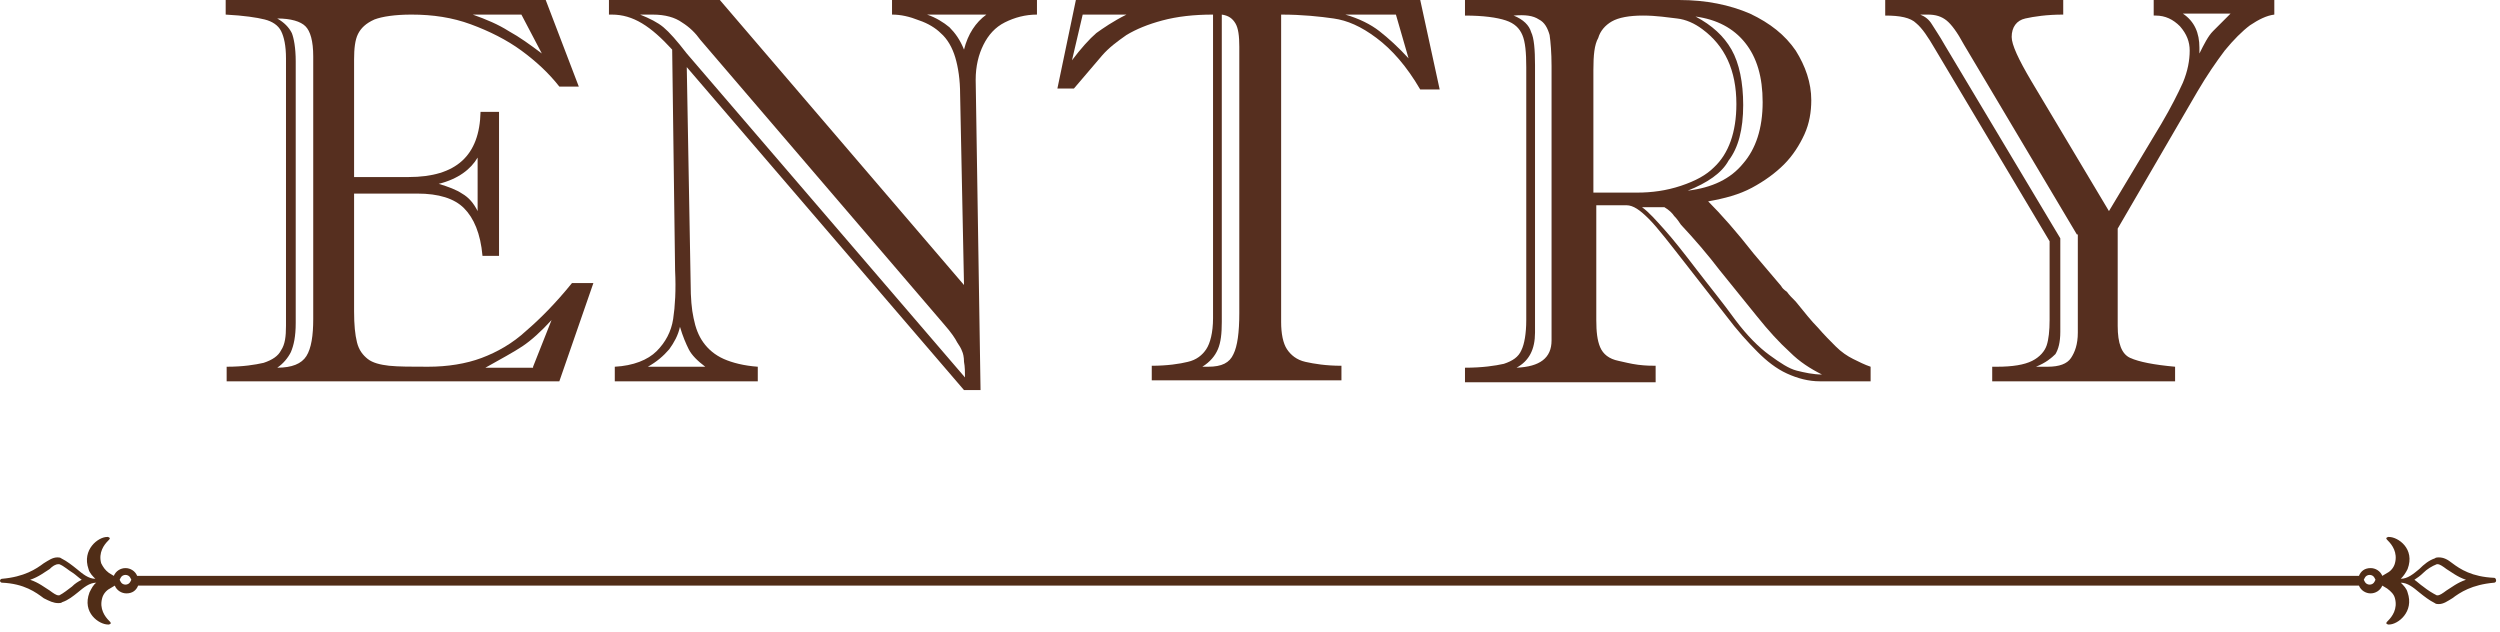 <?xml version="1.0" encoding="utf-8"?>
<!-- Generator: Adobe Illustrator 24.1.2, SVG Export Plug-In . SVG Version: 6.00 Build 0)  -->
<svg version="1.1" id="レイヤー_1" xmlns="http://www.w3.org/2000/svg" xmlns:xlink="http://www.w3.org/1999/xlink" x="0px"
	 y="0px" width="257px" height="65px" viewBox="0 0 257 65" style="enable-background:new 0 0 257 65;" xml:space="preserve">
<style type="text/css">
	.st0{fill:#502D17;}
	.st1{fill:#562F1F;}
</style>
<g>
	<g>
		<g>
			<g>
				<path class="st0" d="M256.4,59.4c-2.3-0.1-3.5-0.9-4.3-1.5c-0.5-0.4-0.9-0.6-1.4-0.6c-0.1,0-0.3,0-0.4,0.1
					c-0.6,0.2-1.1,0.6-1.6,1.1c-0.6,0.5-1.2,1-1.9,1c0.3-0.3,0.5-0.6,0.7-1c0.8-2.1-1-3.3-1.9-3.3c0,0-0.1,0-0.1,0
					c-0.3,0.1-0.2,0.2,0,0.4c0.4,0.4,1,1.2,0.7,2.3c-0.1,0.4-0.4,0.8-0.8,1c-0.2,0.1-0.3,0.2-0.5,0.3c-0.2-0.5-0.7-0.8-1.2-0.8
					c-0.6,0-1,0.3-1.2,0.8H14.1c-0.2-0.5-0.7-0.8-1.2-0.8c-0.5,0-1,0.3-1.2,0.8c-0.2-0.1-0.3-0.2-0.5-0.3c-0.4-0.3-0.6-0.6-0.8-1
					c-0.3-1.1,0.3-1.9,0.7-2.3c0.2-0.2,0.3-0.3,0-0.4c0,0-0.1,0-0.1,0c-0.9,0-2.6,1.3-1.9,3.3c0.1,0.4,0.4,0.7,0.7,1
					c-0.7,0-1.3-0.5-1.9-1c-0.5-0.4-1-0.8-1.6-1.1c-0.1-0.1-0.3-0.1-0.4-0.1c-0.5,0-0.9,0.3-1.4,0.6c-0.8,0.6-2,1.4-4.3,1.6
					c-0.1,0-0.2,0.1-0.2,0.2c0,0.1,0.1,0.2,0.2,0.2c2.3,0.1,3.5,1,4.3,1.6C5.1,61.8,5.5,62,6,62c0.1,0,0.3,0,0.4-0.1
					C7,61.7,7.5,61.3,8,60.9c0.6-0.5,1.2-1,1.9-1c-0.3,0.2-0.5,0.6-0.7,1c-0.8,2.1,1,3.3,1.9,3.3c0,0,0.1,0,0.1,0
					c0.3-0.1,0.2-0.2,0-0.4c-0.4-0.4-1-1.2-0.7-2.3c0.1-0.4,0.4-0.8,0.8-1c0.2-0.1,0.3-0.2,0.5-0.3c0.2,0.5,0.7,0.8,1.2,0.8
					c0.6,0,1-0.3,1.2-0.8h228.3c0.2,0.5,0.7,0.8,1.2,0.8c0.5,0,1-0.3,1.2-0.8c0.2,0.1,0.3,0.2,0.5,0.3c0.4,0.3,0.7,0.6,0.8,1
					c0.3,1.1-0.3,1.9-0.7,2.3c-0.2,0.2-0.3,0.3,0,0.4c0,0,0,0,0.1,0c0.9,0,2.6-1.3,1.9-3.3c-0.1-0.4-0.4-0.7-0.7-1
					c0.7,0,1.3,0.5,1.9,1c0.5,0.4,1,0.8,1.6,1.1c0.1,0.1,0.3,0.1,0.4,0.1c0.5,0,0.9-0.3,1.4-0.6c0.8-0.6,2-1.4,4.3-1.6
					c0.1,0,0.2-0.1,0.2-0.2C256.6,59.5,256.5,59.4,256.4,59.4z M7.4,60.3C7,60.6,6.5,61,6.1,61.2c-0.1,0-0.1,0-0.1,0
					c-0.2,0-0.5-0.2-0.9-0.5c-0.5-0.3-1.1-0.8-2-1.1c0.9-0.3,1.5-0.8,2-1.1C5.4,58.2,5.7,58,6,58c0,0,0.1,0,0.1,0
					c0.5,0.2,0.9,0.6,1.4,0.9c0.3,0.2,0.6,0.5,0.9,0.7C8,59.8,7.7,60,7.4,60.3z M13.4,59.8c-0.1,0.2-0.3,0.3-0.5,0.3
					c-0.2,0-0.4-0.1-0.5-0.3l-0.1-0.2l0.1-0.2c0.1-0.2,0.3-0.3,0.5-0.3c0.2,0,0.4,0.1,0.5,0.3l0.1,0.2L13.4,59.8z M244.1,59.8
					c-0.1,0.2-0.3,0.3-0.5,0.3c-0.2,0-0.4-0.1-0.5-0.3l-0.1-0.2l0.1-0.2c0.1-0.2,0.3-0.3,0.5-0.3c0.2,0,0.4,0.1,0.5,0.3l0.1,0.2
					L244.1,59.8z M251.5,60.7c-0.4,0.3-0.7,0.5-0.9,0.5c0,0-0.1,0-0.1,0c-0.4-0.2-0.9-0.5-1.4-0.9c-0.3-0.2-0.6-0.5-0.9-0.7
					c0.3-0.2,0.6-0.4,0.9-0.7c0.4-0.4,0.9-0.7,1.4-0.9c0.1,0,0.1,0,0.1,0c0.2,0,0.5,0.2,0.9,0.5c0.5,0.3,1.1,0.8,2,1.1
					C252.6,59.9,252,60.4,251.5,60.7z"/>
			</g>
		</g>
	</g>
</g>
<g>
	<path class="st1" d="M36.4,19.8v12.2c0,1.4,0.1,2.4,0.3,3.2c0.2,0.8,0.6,1.3,1.1,1.7c0.5,0.4,1.3,0.6,2.2,0.7c1,0.1,2.3,0.1,4,0.1
		c2,0,3.9-0.3,5.5-0.9s3.2-1.5,4.6-2.8c1.4-1.2,3-2.8,4.7-4.9h2.2l-3.5,10.1H23.3v-1.5c1.7,0,2.9-0.2,3.8-0.4
		c0.9-0.3,1.5-0.7,1.8-1.3c0.4-0.6,0.5-1.4,0.5-2.5V6c0-1.3-0.2-2.2-0.5-2.8s-0.9-1-1.7-1.2c-0.8-0.2-2.1-0.4-4-0.5V0h32.9l3.4,8.9
		h-2c-1.1-1.4-2.4-2.6-3.9-3.7s-3.3-2-5.2-2.7c-1.9-0.7-3.9-1-6.1-1c-1.7,0-3,0.2-3.8,0.5c-0.9,0.4-1.4,0.9-1.7,1.5
		s-0.4,1.5-0.4,2.6v12.1H42c4.9,0,7.3-2.2,7.4-6.7h1.9v14.8h-1.7c-0.2-2.3-0.9-3.9-1.9-4.9c-1-1-2.6-1.5-4.8-1.5H36.4z M30.4,6.3
		v26.9c0,1.4-0.2,2.3-0.5,3c-0.3,0.6-0.8,1.2-1.4,1.6c1.5,0,2.5-0.4,3-1.2s0.7-2.1,0.7-3.8V5.8c0-1.6-0.3-2.6-0.8-3.1
		c-0.5-0.5-1.5-0.8-2.9-0.8c0.7,0.4,1.2,0.9,1.5,1.5C30.2,3.9,30.4,4.9,30.4,6.3z M49.1,21.7v-5.5c-0.7,1.2-2,2.2-4,2.7
		c1,0.3,1.8,0.6,2.4,1C48.2,20.3,48.7,20.9,49.1,21.7z M53.6,1.5h-5c1.4,0.5,2.6,1,3.7,1.7c1.1,0.6,2.2,1.4,3.4,2.3L53.6,1.5z
		 M54.8,37.7l1.9-4.8c-1.1,1.2-2.1,2.1-3,2.7c-0.9,0.6-2.2,1.3-3.8,2.2H54.8z"/>
	<path class="st1" d="M91.7,1.5V0h14.9v1.5c-1.2,0-2.3,0.3-3.3,0.8s-1.7,1.3-2.2,2.3c-0.5,1-0.8,2.2-0.8,3.6l0.5,31.9h-1.7L70.6,6.9
		l0.4,22.3c0,1.4,0.1,2.6,0.3,3.5c0.2,1,0.5,1.8,1,2.5c0.5,0.7,1.2,1.3,2.1,1.7s2.1,0.7,3.5,0.8v1.5H63.2v-1.5
		c1.9-0.1,3.4-0.7,4.3-1.6c0.9-0.9,1.5-2,1.7-3.3s0.3-3,0.2-5L69.1,5.1C68,3.9,67,3,66,2.4c-1-0.6-2-0.9-3.1-0.9h-0.3V0H74
		l25.1,29.3L98.7,9.7c0-1.5-0.2-2.8-0.5-3.8c-0.3-1-0.8-1.9-1.5-2.5c-0.5-0.5-1.3-1-2.2-1.3C93.5,1.7,92.6,1.5,91.7,1.5z M97.1,33.4
		L72,4.1c-0.5-0.7-1.1-1.3-1.9-1.8c-0.7-0.5-1.7-0.8-3-0.8h-1.3c1,0.4,1.8,0.8,2.4,1.3c0.6,0.5,1.4,1.4,2.4,2.7l28.6,33.3
		c0-0.5,0-1.1-0.1-1.6c0-0.5-0.1-0.9-0.2-1.1c-0.1-0.3-0.3-0.6-0.5-0.9C98.2,34.8,97.8,34.2,97.1,33.4z M66.6,37.7h5.9
		c-0.8-0.6-1.4-1.2-1.7-1.8s-0.6-1.3-0.9-2.3c-0.2,0.9-0.6,1.6-1.1,2.3C68.2,36.6,67.5,37.2,66.6,37.7z M101.4,1.5h-6.1
		c0.9,0.3,1.7,0.8,2.3,1.3c0.6,0.6,1.1,1.3,1.5,2.3C99.5,3.5,100.3,2.3,101.4,1.5z"/>
	<path class="st1" d="M110.6,0H146l2,9.2h-2c-1.4-2.4-2.9-4.1-4.5-5.3s-3-1.8-4.4-2c-1.4-0.2-3.2-0.4-5.4-0.4v31.6
		c0,1.2,0.2,2.2,0.6,2.8c0.4,0.6,1,1.1,1.9,1.3c0.9,0.2,2.1,0.4,3.7,0.4v1.5h-19.5v-1.5c1.6,0,2.9-0.2,3.7-0.4
		c0.9-0.2,1.5-0.7,1.9-1.3s0.7-1.7,0.7-3.2V1.5c-2,0-3.7,0.2-5.2,0.6c-1.5,0.4-2.7,0.9-3.7,1.5c-1,0.7-1.8,1.3-2.5,2.1
		s-1.6,1.9-2.9,3.4h-1.7L110.6,0z M115.8,1.5h-4.5l-1.1,4.7c0.9-1.2,1.8-2.2,2.5-2.8C113.4,2.9,114.4,2.2,115.8,1.5z M127.4,32.2
		V4.8c0-1.1-0.1-1.9-0.4-2.4c-0.3-0.5-0.7-0.8-1.4-0.9v31.6c0,1.2-0.1,2.1-0.4,2.8s-0.8,1.3-1.6,1.8h0.6c1.4,0,2.2-0.4,2.6-1.3
		C127.2,35.6,127.4,34.2,127.4,32.2z M144.8,6l-1.3-4.5h-5.2c1.4,0.4,2.6,1,3.5,1.7S143.8,4.9,144.8,6z"/>
	<path class="st1" d="M169.9,39.3h-19.3v-1.5c1.8,0,3.1-0.2,4-0.4c0.9-0.3,1.5-0.7,1.8-1.4c0.3-0.6,0.5-1.7,0.5-3.1v-26
		c0-1.5-0.1-2.6-0.4-3.3s-0.8-1.2-1.7-1.5c-0.9-0.3-2.3-0.5-4.2-0.5V0h22c2.8,0,5.2,0.5,7.3,1.4c2.1,1,3.6,2.2,4.7,3.8
		c1,1.6,1.6,3.3,1.6,5.1c0,1.2-0.2,2.4-0.7,3.5c-0.5,1.1-1.2,2.2-2.1,3.1s-2,1.7-3.3,2.4c-1.3,0.7-2.8,1.1-4.5,1.4
		c1.3,1.3,2.9,3.1,4.7,5.4l2.8,3.3c0.1,0.2,0.3,0.4,0.6,0.6c0.2,0.3,0.5,0.6,0.9,1c0.9,1.1,1.6,2,2.3,2.7c0.6,0.7,1.2,1.3,1.8,1.9
		s1.2,1,1.8,1.3c0.6,0.3,1.2,0.6,1.8,0.8v1.5h-5.2c-1.2,0-2.3-0.3-3.4-0.8c-1.1-0.5-2.1-1.3-3-2.2c-1-1-2.1-2.2-3.3-3.8l-3.9-5
		c-1.8-2.3-3.1-4-4-4.9c-0.9-0.9-1.6-1.4-2.3-1.4h-3.1v11.8c0,1.2,0.1,2.1,0.4,2.8s0.9,1.2,1.9,1.4c0.5,0.1,1.2,0.3,2,0.4
		c0.8,0.1,1.4,0.1,1.8,0.1V39.3z M157.8,6.7v27.5c0,1.7-0.6,2.9-1.9,3.6c2.4-0.1,3.6-1,3.6-2.8V6.8c0-1.4-0.1-2.5-0.2-3.2
		c-0.2-0.7-0.5-1.3-1.1-1.6c-0.6-0.4-1.4-0.5-2.6-0.4c1,0.4,1.6,1,1.8,1.7C157.7,3.9,157.8,5.1,157.8,6.7z M163.8,7.2v12.6h4.5
		c1.5,0,3-0.2,4.5-0.7s2.6-1.1,3.4-1.9c1.5-1.4,2.3-3.6,2.3-6.5c0-3.5-1.2-6-3.5-7.7c-0.8-0.6-1.7-1-2.6-1.1s-2.1-0.3-3.5-0.3
		c-1.4,0-2.5,0.2-3.2,0.6c-0.7,0.4-1.2,1-1.4,1.7C163.9,4.6,163.8,5.7,163.8,7.2z M171.1,21.3h-2.3c0.7,0.5,1.4,1.3,2.3,2.3
		s2,2.4,3.3,4.1s2.7,3.4,4,5.2c1.2,1.6,2.4,2.8,3.5,3.6c1.1,0.8,2,1.4,2.8,1.6s1.7,0.4,2.6,0.4c-1.2-0.6-2.3-1.3-3.3-2.3
		c-1.1-1-2.2-2.2-3.4-3.7s-2.5-3.1-3.8-4.7c-1.3-1.7-2.6-3.2-4-4.7c-0.2-0.3-0.4-0.6-0.7-0.9C171.9,21.9,171.6,21.6,171.1,21.3z
		 M173.5,19.6c2.5-0.3,4.4-1.2,5.7-2.8c1.3-1.5,2-3.6,2-6.3c0-2.6-0.6-4.6-1.8-6.1c-1.2-1.5-2.9-2.4-5.1-2.7c1.7,0.9,2.9,2,3.7,3.4
		c0.8,1.4,1.2,3.4,1.2,5.7c0,2.5-0.5,4.4-1.5,5.7C177,17.8,175.5,18.8,173.5,19.6z"/>
	<path class="st1" d="M221.4,1.5V0h12.4v1.5c-0.8,0.1-1.6,0.5-2.5,1.1c-0.8,0.6-1.7,1.5-2.6,2.6c-0.9,1.2-1.8,2.5-2.8,4.2l-8.2,14.1
		v10c0,1.8,0.4,2.9,1.3,3.3s2.4,0.7,4.6,0.9v1.5h-18.8v-1.5h0.5c1.6,0,2.8-0.2,3.6-0.6c0.8-0.4,1.3-1,1.5-1.6
		c0.2-0.6,0.3-1.5,0.3-2.6v-8.1L198.9,5c-0.7-1.2-1.3-2.1-1.9-2.6c-0.6-0.6-1.7-0.8-3.2-0.8V0h18.3v1.5c-1.7,0-3,0.2-3.9,0.4
		s-1.4,0.9-1.4,1.9c0,0.8,0.7,2.3,2,4.5l8,13.4l5.4-9c1-1.7,1.7-3.1,2.2-4.2c0.5-1.2,0.7-2.3,0.7-3.3c0-0.9-0.3-1.7-1-2.5
		c-0.7-0.7-1.5-1.1-2.5-1.1H221.4z M213.5,24.1L201.9,4.6c-0.7-1.3-1.3-2.1-1.8-2.5c-0.5-0.4-1.1-0.6-1.9-0.6h-0.8
		c0.5,0.2,0.9,0.5,1.2,1s0.8,1.2,1.3,2.1l11.9,19.9v9.6c0,1.1-0.2,1.8-0.5,2.3c-0.4,0.4-1,0.9-2,1.3h1.2c1.2,0,2-0.3,2.4-0.9
		s0.7-1.4,0.7-2.6V24.1z M226.1,4.9v0.6c0.5-1,0.9-1.8,1.4-2.3c0.5-0.5,1.1-1.1,1.8-1.8h-4.9C225.6,2.2,226.1,3.4,226.1,4.9z"/>
</g>
</svg>
